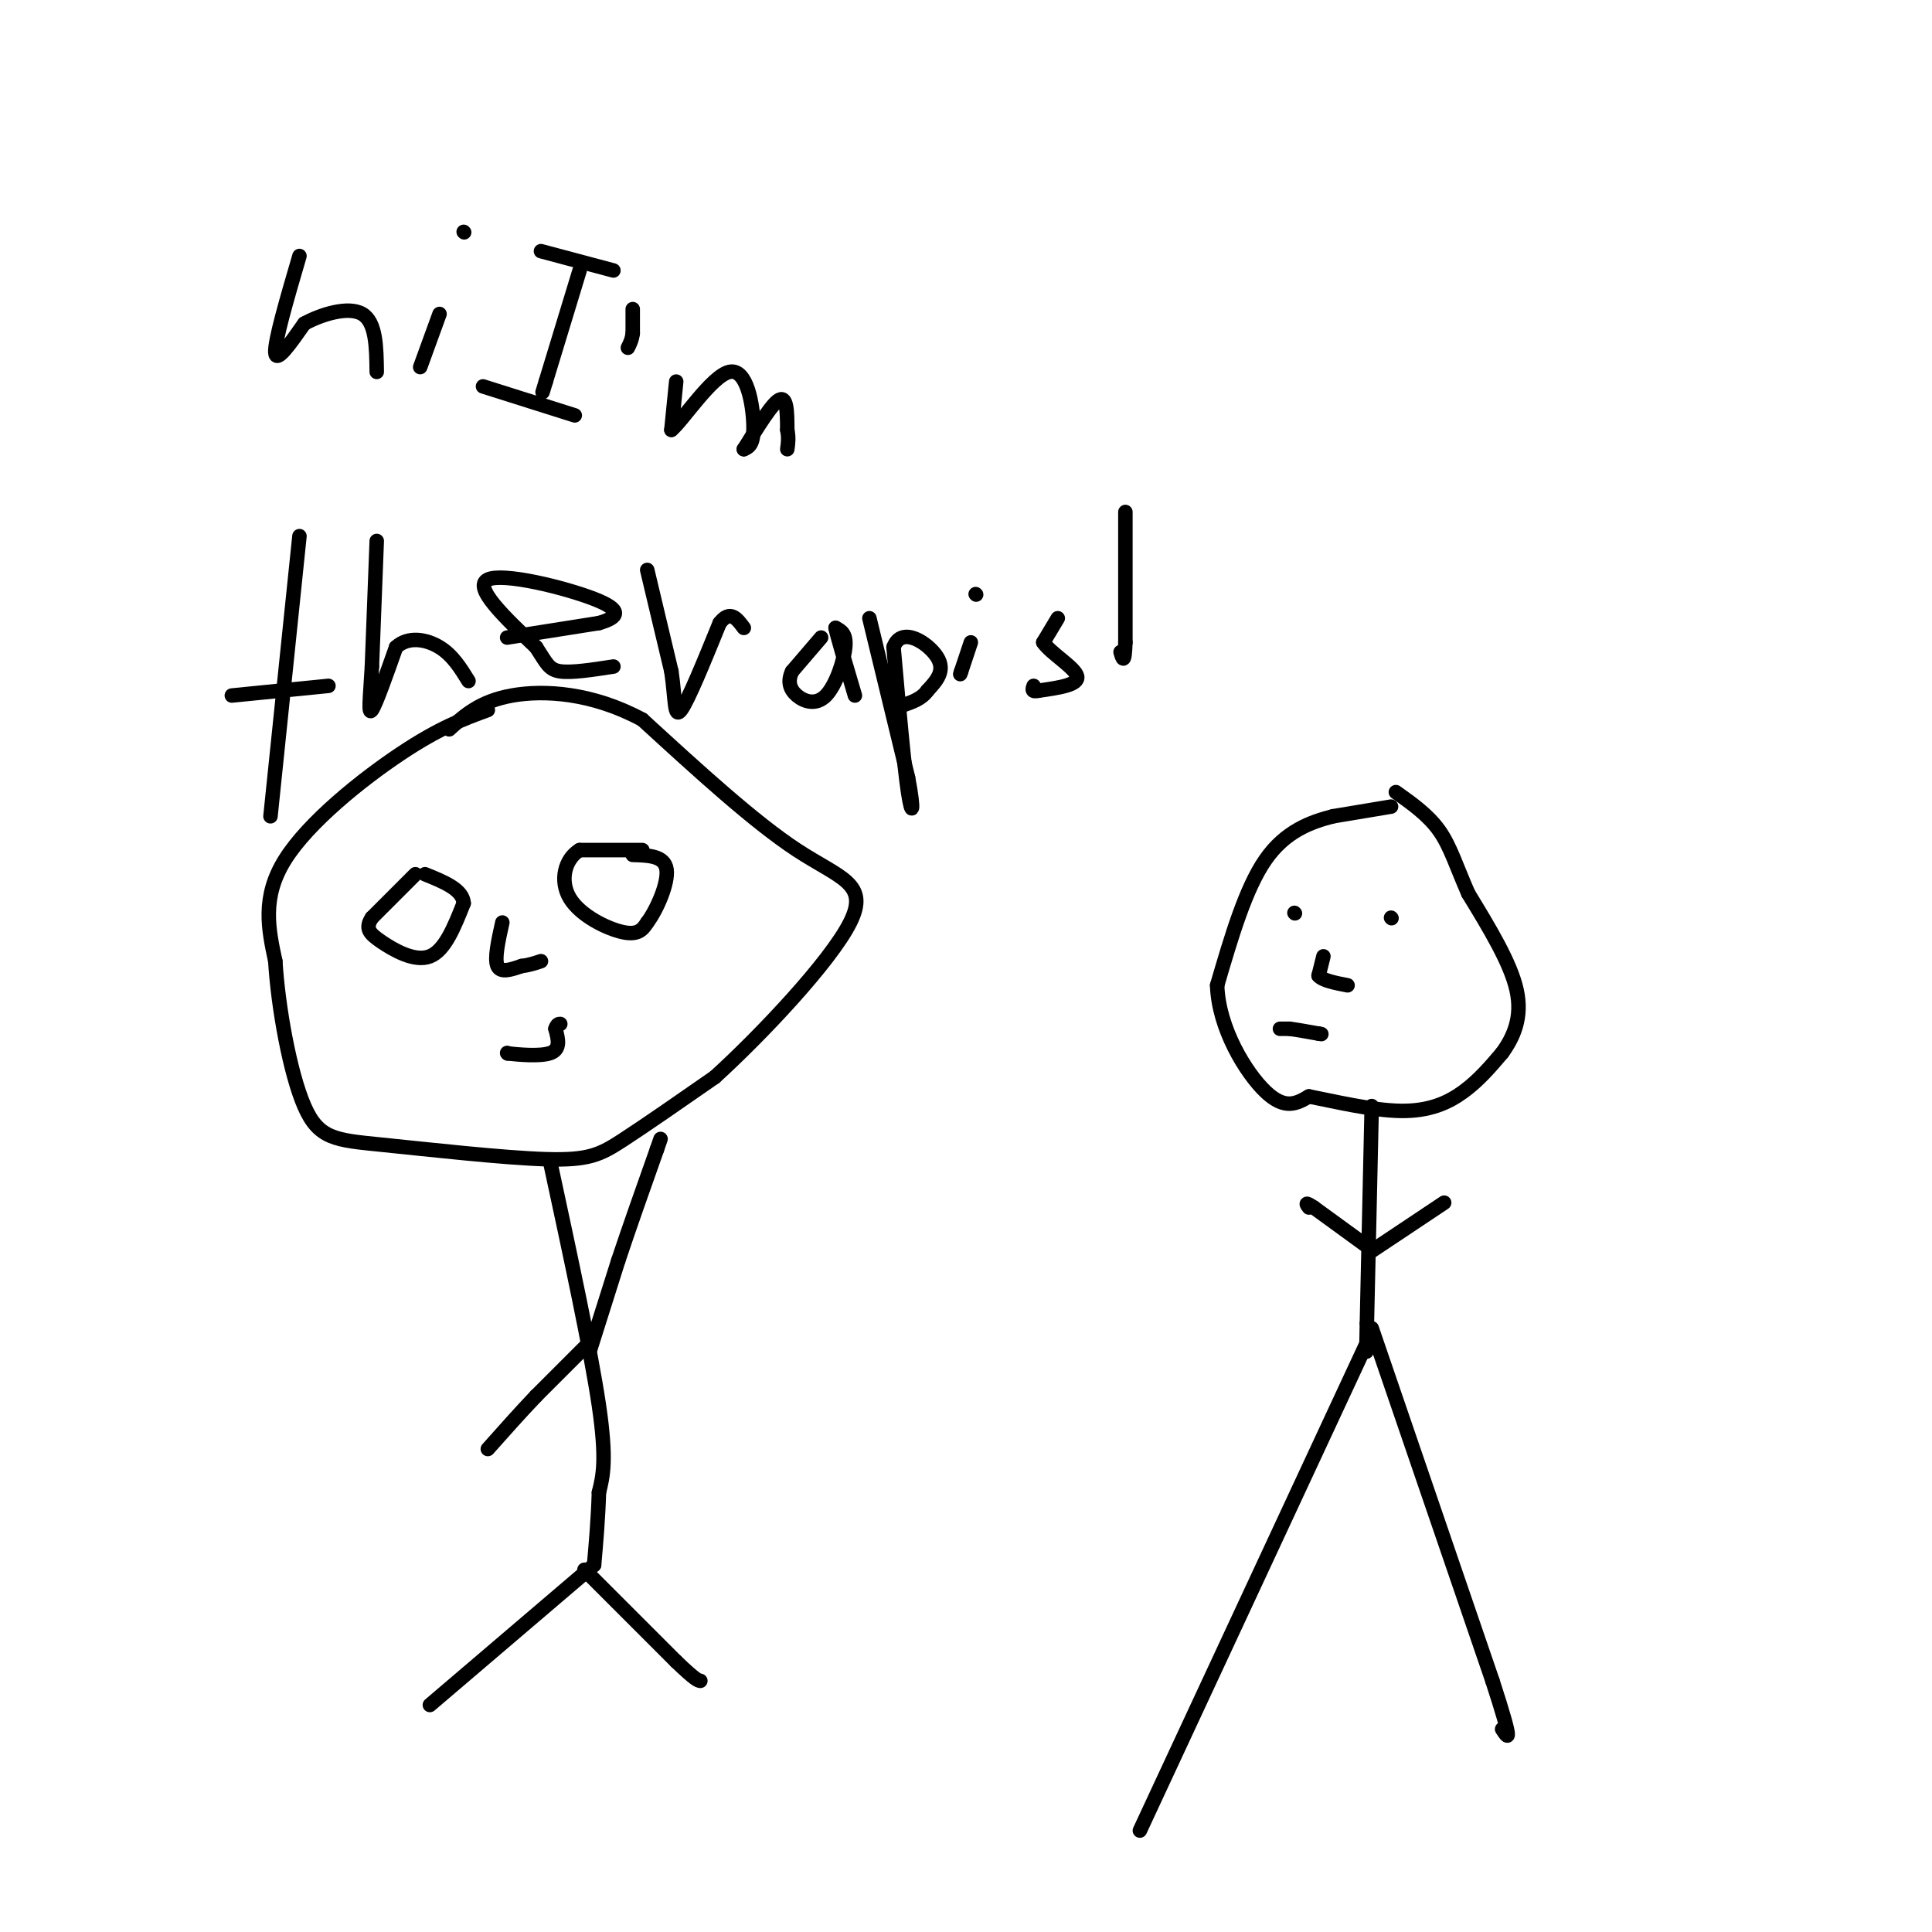 <svg viewBox='0 0 400 400' version='1.1' xmlns='http://www.w3.org/2000/svg' xmlns:xlink='http://www.w3.org/1999/xlink'><g fill='none' stroke='#000000' stroke-width='3' stroke-linecap='round' stroke-linejoin='round'><path d='M101,147c-4.978,1.822 -9.956,3.644 -18,9c-8.044,5.356 -19.156,14.244 -24,22c-4.844,7.756 -3.422,14.378 -2,21'/><path d='M57,199c0.579,9.613 3.025,23.145 6,30c2.975,6.855 6.478,7.033 16,8c9.522,0.967 25.064,2.722 34,3c8.936,0.278 11.268,-0.921 16,-4c4.732,-3.079 11.866,-8.040 19,-13'/><path d='M148,223c9.548,-8.679 23.917,-23.875 28,-32c4.083,-8.125 -2.119,-9.179 -11,-15c-8.881,-5.821 -20.440,-16.411 -32,-27'/><path d='M133,149c-10.400,-5.622 -20.400,-6.178 -27,-5c-6.600,1.178 -9.800,4.089 -13,7'/><path d='M114,241c4.167,19.333 8.333,38.667 10,50c1.667,11.333 0.833,14.667 0,18'/><path d='M124,309c-0.167,5.500 -0.583,10.250 -1,15'/><path d='M123,324c0.000,0.000 -34.000,29.000 -34,29'/><path d='M121,325c0.000,0.000 19.000,19.000 19,19'/><path d='M140,344c4.000,3.833 4.500,3.917 5,4'/><path d='M122,280c0.000,0.000 6.000,-19.000 6,-19'/><path d='M128,261c2.333,-7.000 5.167,-15.000 8,-23'/><path d='M136,238c1.333,-3.833 0.667,-1.917 0,0'/><path d='M121,279c0.000,0.000 -10.000,10.000 -10,10'/><path d='M111,289c-3.333,3.500 -6.667,7.250 -10,11'/><path d='M86,181c0.000,0.000 -9.000,9.000 -9,9'/><path d='M77,190c-1.452,2.214 -0.583,3.250 2,5c2.583,1.750 6.881,4.214 10,3c3.119,-1.214 5.060,-6.107 7,-11'/><path d='M96,187c-0.167,-2.833 -4.083,-4.417 -8,-6'/><path d='M133,176c0.000,0.000 -13.000,0.000 -13,0'/><path d='M120,176c-3.060,1.821 -4.208,6.375 -2,10c2.208,3.625 7.774,6.321 11,7c3.226,0.679 4.113,-0.661 5,-2'/><path d='M134,191c1.978,-2.622 4.422,-8.178 4,-11c-0.422,-2.822 -3.711,-2.911 -7,-3'/><path d='M105,218c0.000,0.000 0.100,0.100 0.1,0.1'/><path d='M105.1,218.1c1.949,0.216 6.771,0.704 8.9,-0.1c2.129,-0.804 1.564,-2.902 1,-5'/><path d='M115,213c0.333,-1.000 0.667,-1.000 1,-1'/><path d='M104,191c-0.833,3.750 -1.667,7.500 -1,9c0.667,1.500 2.833,0.750 5,0'/><path d='M108,200c1.500,-0.167 2.750,-0.583 4,-1'/><path d='M288,167c0.000,0.000 -12.000,2.000 -12,2'/><path d='M276,169c-4.533,1.156 -9.867,3.044 -14,9c-4.133,5.956 -7.067,15.978 -10,26'/><path d='M252,204c0.267,8.889 5.933,18.111 10,22c4.067,3.889 6.533,2.444 9,1'/><path d='M271,227c5.012,0.976 13.042,2.917 19,3c5.958,0.083 9.845,-1.690 13,-4c3.155,-2.310 5.577,-5.155 8,-8'/><path d='M311,218c2.356,-3.244 4.244,-7.356 3,-13c-1.244,-5.644 -5.622,-12.822 -10,-20'/><path d='M304,185c-2.489,-5.644 -3.711,-9.756 -6,-13c-2.289,-3.244 -5.644,-5.622 -9,-8'/><path d='M284,229c0.000,0.000 -1.000,45.000 -1,45'/><path d='M283,274c-0.167,8.167 -0.083,6.083 0,4'/><path d='M283,278c0.000,0.000 -47.000,101.000 -47,101'/><path d='M284,275c0.000,0.000 25.000,73.000 25,73'/><path d='M309,348c4.500,13.833 3.250,11.917 2,10'/><path d='M284,259c0.000,0.000 15.000,-10.000 15,-10'/><path d='M283,258c0.000,0.000 -11.000,-8.000 -11,-8'/><path d='M272,250c-2.000,-1.333 -1.500,-0.667 -1,0'/><path d='M268,189c0.000,0.000 0.100,0.100 0.1,0.1'/><path d='M288,190c0.000,0.000 0.100,0.100 0.1,0.1'/><path d='M265,213c0.000,0.000 2.000,0.000 2,0'/><path d='M267,213c1.333,0.167 3.667,0.583 6,1'/><path d='M273,214c1.000,0.167 0.500,0.083 0,0'/><path d='M274,198c0.000,0.000 -1.000,4.000 -1,4'/><path d='M273,202c0.833,1.000 3.417,1.500 6,2'/><path d='M62,53c-2.583,8.833 -5.167,17.667 -5,20c0.167,2.333 3.083,-1.833 6,-6'/><path d='M63,67c3.467,-1.911 9.133,-3.689 12,-2c2.867,1.689 2.933,6.844 3,12'/><path d='M91,65c0.000,0.000 -4.000,11.000 -4,11'/><path d='M96,48c0.000,0.000 0.100,0.100 0.1,0.1'/><path d='M112,52c0.000,0.000 15.000,4.000 15,4'/><path d='M120,56c0.000,0.000 -7.000,23.000 -7,23'/><path d='M113,79c-1.167,3.833 -0.583,1.917 0,0'/><path d='M100,80c0.000,0.000 19.000,6.000 19,6'/><path d='M131,64c0.000,0.000 0.000,5.000 0,5'/><path d='M131,69c-0.167,1.333 -0.583,2.167 -1,3'/><path d='M140,79c0.000,0.000 -1.000,10.000 -1,10'/><path d='M139,89c2.238,-1.762 8.333,-11.167 12,-12c3.667,-0.833 4.905,6.905 5,11c0.095,4.095 -0.952,4.548 -2,5'/><path d='M154,93c1.156,-1.711 5.044,-8.489 7,-10c1.956,-1.511 1.978,2.244 2,6'/><path d='M163,89c0.333,1.667 0.167,2.833 0,4'/><path d='M62,111c0.000,0.000 -6.000,58.000 -6,58'/><path d='M48,144c0.000,0.000 20.000,-2.000 20,-2'/><path d='M78,112c0.000,0.000 -1.000,26.000 -1,26'/><path d='M77,138c-0.378,6.622 -0.822,10.178 0,9c0.822,-1.178 2.911,-7.089 5,-13'/><path d='M82,134c2.511,-2.333 6.289,-1.667 9,0c2.711,1.667 4.356,4.333 6,7'/><path d='M105,132c0.000,0.000 19.000,-3.000 19,-3'/><path d='M124,129c4.143,-1.190 5.000,-2.667 -1,-5c-6.000,-2.333 -18.857,-5.524 -22,-4c-3.143,1.524 3.429,7.762 10,14'/><path d='M111,134c2.178,3.333 2.622,4.667 5,5c2.378,0.333 6.689,-0.333 11,-1'/><path d='M134,118c0.000,0.000 5.000,21.000 5,21'/><path d='M139,139c0.867,5.844 0.533,9.956 2,8c1.467,-1.956 4.733,-9.978 8,-18'/><path d='M149,129c2.167,-2.833 3.583,-0.917 5,1'/><path d='M170,132c0.000,0.000 -6.000,7.000 -6,7'/><path d='M164,139c-0.995,2.069 -0.483,3.740 1,5c1.483,1.260 3.938,2.108 6,0c2.062,-2.108 3.732,-7.174 4,-10c0.268,-2.826 -0.866,-3.413 -2,-4'/><path d='M173,130c0.333,1.667 2.167,7.833 4,14'/><path d='M180,128c0.000,0.000 8.000,33.000 8,33'/><path d='M188,161c1.378,7.133 0.822,8.467 0,3c-0.822,-5.467 -1.911,-17.733 -3,-30'/><path d='M185,134c1.622,-4.533 7.178,-0.867 9,2c1.822,2.867 -0.089,4.933 -2,7'/><path d='M192,143c-1.167,1.667 -3.083,2.333 -5,3'/><path d='M201,133c0.000,0.000 -2.000,6.000 -2,6'/><path d='M199,139c-0.333,1.000 -0.167,0.500 0,0'/><path d='M202,123c0.000,0.000 0.100,0.100 0.1,0.1'/><path d='M219,128c0.000,0.000 -3.000,5.000 -3,5'/><path d='M216,133c1.444,2.200 6.556,5.200 7,7c0.444,1.800 -3.778,2.400 -8,3'/><path d='M215,143c-1.500,0.333 -1.250,-0.333 -1,-1'/><path d='M233,106c0.000,0.000 0.000,27.000 0,27'/><path d='M233,133c-0.167,4.833 -0.583,3.417 -1,2'/></g>
</svg>